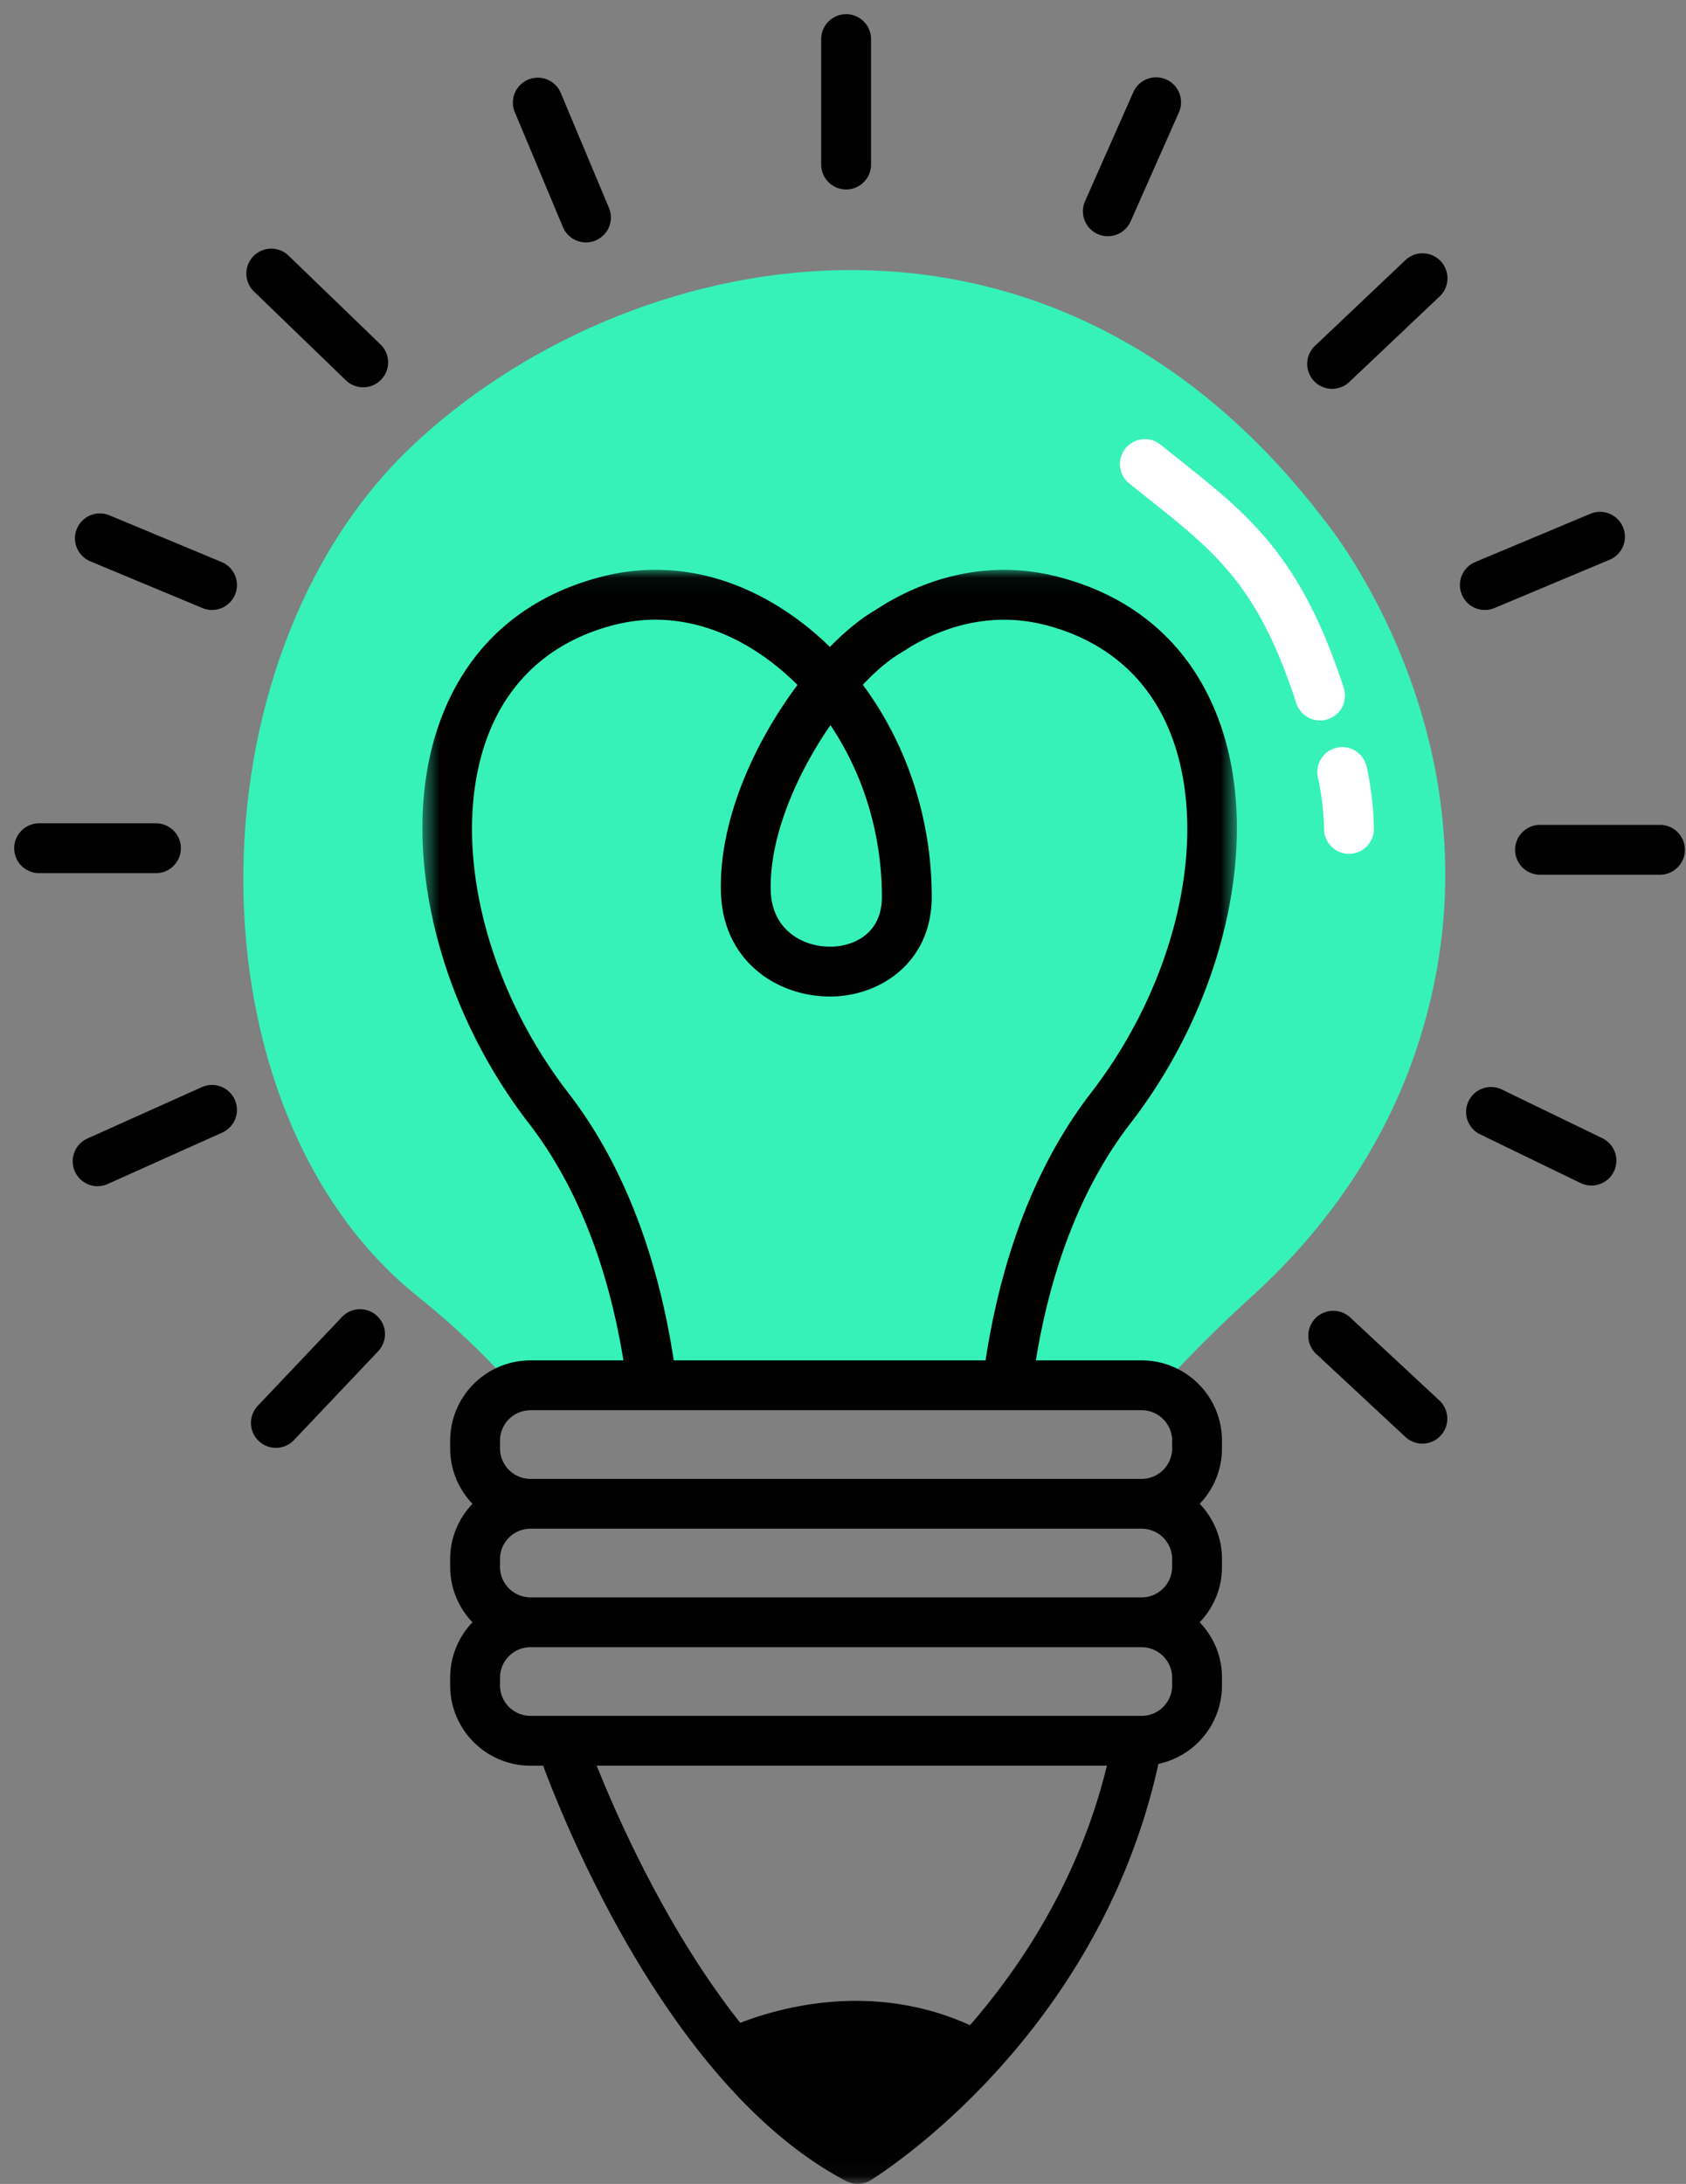 <svg xmlns="http://www.w3.org/2000/svg" xmlns:xlink="http://www.w3.org/1999/xlink" width="95" height="123"><rect width="100%" height="100%" fill="#808080" stroke="none"/><defs><path id="a" d="M.526.051h45.892v90.907H.526z"/></defs><g fill="none" fill-rule="evenodd"><path fill="#36F2B9" d="M74.605 29.273c-15.86-20.799-39.67-15.329-51.474-4.067-12.585 12.007-12.67 37.329.402 47.809 2.097 1.68 3.838 3.36 5.29 4.999 3.27-.098 6.597-.35 9.832-.682 1.816-.186 3.25.267 5.084.309 1.73.038 3.76-.718 5.494-.69 5.219.084 10.426.48 15.3 2.182 1.996-2.343 4.276-4.552 6.065-6.176 4.11-3.733 7.329-8.378 9.133-13.628 5.82-16.932-5.126-30.056-5.126-30.056"/><g transform="translate(23.276 32.042)"><mask id="b" fill="#fff"><use xlink:href="#a"/></mask><path fill="#000" d="M42.77 62.882a1.72 1.72 0 0 1-1.718 1.716H6.616c-.947 0-1.718-.77-1.718-1.716v-.434c0-.946.77-1.716 1.718-1.716h34.436c.947 0 1.718.77 1.718 1.716v.434zM31.38 82.02c-5.398-2.452-10.586-1.046-12.945-.133-4.068-5.134-6.862-11.419-8.088-14.482h28.747c-1.528 6.259-4.7 11.143-7.714 14.615zm11.39-26.247v.434a1.72 1.72 0 0 1-1.718 1.717H6.616a1.72 1.72 0 0 1-1.718-1.717v-.434c0-.946.77-1.716 1.718-1.716h34.436c.947 0 1.718.77 1.718 1.716zM4.898 49.1c0-.946.77-1.716 1.718-1.716h34.436c.947 0 1.718.77 1.718 1.716v.435c0 .946-.77 1.716-1.718 1.716H6.616c-.947 0-1.718-.77-1.718-1.716V49.1zm3.847-19.59c-4.74-6.135-6.613-14.074-4.662-19.754 1.168-3.398 3.668-5.679 7.231-6.596 3.452-.888 6.345.368 8.162 1.58a14.238 14.238 0 0 1 2.183 1.797c-2.42 3.227-4.434 7.616-4.314 11.686.115 3.863 3.16 5.86 6.142 5.86h.094c2.8-.039 5.638-1.972 5.643-5.592.007-4.407-1.412-8.64-3.883-11.965.726-.771 1.445-1.381 2.094-1.766l.628-.394c2.435-1.437 5.05-1.854 7.566-1.206 3.563.917 6.064 3.198 7.232 6.596 1.95 5.68.077 13.619-4.663 19.754-3.545 4.59-5.197 10.2-5.941 15.066h-17.57c-.743-4.865-2.396-10.477-5.942-15.066zM23.516 8.8c1.852 2.747 2.904 6.147 2.899 9.687-.003 2.03-1.55 2.77-2.874 2.789h-.053c-1.572 0-3.27-.974-3.335-3.136-.09-3.04 1.463-6.594 3.363-9.34zm17.536 35.776h-5.961c.714-4.386 2.227-9.333 5.33-13.35 5.294-6.852 7.342-15.846 5.097-22.38-1.49-4.335-4.666-7.241-9.188-8.404-3.252-.838-6.605-.316-9.728 1.526l-.63.396c-.781.463-1.633 1.159-2.487 2.031a16.902 16.902 0 0 0-2.45-1.991C17.746.214 14.142-.466 10.613.442c-4.521 1.163-7.698 4.07-9.187 8.403-2.245 6.535-.198 15.53 5.095 22.38 3.105 4.018 4.617 8.965 5.331 13.351H6.616A4.53 4.53 0 0 0 2.089 49.1v.435c0 1.21.48 2.307 1.257 3.12a4.502 4.502 0 0 0-1.257 3.12v.433c0 1.21.48 2.308 1.257 3.12a4.5 4.5 0 0 0-1.257 3.12v.434a4.53 4.53 0 0 0 4.527 4.524h.712c1.45 3.88 7.381 18.306 17.066 23.39a1.41 1.41 0 0 0 1.388-.046c.533-.327 12.823-8.033 16.214-23.445a4.532 4.532 0 0 0 3.584-4.423v-.434c0-1.21-.48-2.308-1.258-3.12a4.502 4.502 0 0 0 1.258-3.12v-.434c0-1.21-.48-2.308-1.257-3.12a4.502 4.502 0 0 0 1.257-3.12V49.1a4.53 4.53 0 0 0-4.528-4.524z" mask="url(#b)"/></g><path fill="#FFF" d="M75.123 75.23l5.022 4.672"/><path fill="#000" d="M80.145 81.306a1.4 1.4 0 0 1-.957-.376l-5.023-4.672a1.403 1.403 0 1 1 1.915-2.055l5.022 4.672a1.403 1.403 0 0 1-.957 2.431"/><path fill="#FFF" d="M83.955 62.598l5.715 2.769"/><path fill="#000" d="M89.669 66.77c-.206 0-.414-.045-.612-.14l-5.715-2.77a1.405 1.405 0 0 1 1.226-2.525l5.715 2.769a1.403 1.403 0 0 1-.614 2.667"/><path fill="#FFF" d="M86.812 47.862h6.685"/><path fill="#000" d="M93.497 49.265h-6.685a1.404 1.404 0 1 1 0-2.807h6.685a1.404 1.404 0 1 1 0 2.807"/><path fill="#FFF" d="M83.666 32.95l6.489-2.719"/><path fill="#000" d="M83.666 34.355a1.405 1.405 0 0 1-.544-2.7l6.49-2.718a1.403 1.403 0 1 1 1.086 2.589l-6.489 2.72c-.178.073-.362.109-.543.109"/><path fill="#FFF" d="M75.063 20.495l5.092-4.824"/><path fill="#000" d="M75.063 21.9a1.403 1.403 0 0 1-.967-2.423l5.092-4.824a1.403 1.403 0 1 1 1.934 2.038l-5.092 4.823c-.272.257-.62.385-.967.385"/><path fill="#FFF" d="M62.423 11.9l2.721-6.14"/><path fill="#000" d="M62.422 13.304a1.404 1.404 0 0 1-1.283-1.973l2.72-6.14a1.404 1.404 0 1 1 2.568 1.137l-2.72 6.14a1.406 1.406 0 0 1-1.285.836"/><path fill="#FFF" d="M47.675 9.268V2.204"/><path fill="#000" d="M47.675 10.672a1.404 1.404 0 0 1-1.404-1.404V2.204a1.404 1.404 0 0 1 2.81 0v7.064c0 .775-.63 1.404-1.406 1.404"/><path fill="#FFF" d="M33.016 12.25l-2.721-6.49"/><path fill="#000" d="M33.017 13.654c-.55 0-1.07-.323-1.297-.861L29 6.302a1.404 1.404 0 0 1 2.59-1.084l2.722 6.49a1.404 1.404 0 0 1-1.295 1.946"/><path fill="#FFF" d="M20.463 20.407l-5.179-4.999"/><path fill="#000" d="M20.463 21.812c-.351 0-.703-.131-.976-.395l-5.179-5a1.404 1.404 0 1 1 1.953-2.018l5.179 5a1.403 1.403 0 0 1-.977 2.413"/><path fill="#FFF" d="M11.948 32.95l-6.32-2.631"/><path fill="#000" d="M11.948 34.355c-.18 0-.363-.035-.54-.109l-6.32-2.631a1.403 1.403 0 1 1 1.08-2.591l6.32 2.63a1.404 1.404 0 0 1-.54 2.7"/><path fill="#FFF" d="M8.788 47.774H2.205"/><path fill="#000" d="M8.788 49.178H2.205a1.404 1.404 0 1 1 0-2.808h6.583a1.404 1.404 0 1 1 0 2.808"/><path fill="#FFF" d="M11.948 62.51l-6.451 2.894"/><path fill="#000" d="M5.498 66.809a1.405 1.405 0 0 1-.576-2.685l6.451-2.895a1.403 1.403 0 1 1 1.15 2.56l-6.451 2.895a1.393 1.393 0 0 1-.574.125"/><path fill="#FFF" d="M20.288 75.14l-4.74 5"/><path fill="#000" d="M15.547 81.544a1.403 1.403 0 0 1-1.02-2.37l4.741-4.999a1.406 1.406 0 0 1 1.986-.053c.563.533.587 1.42.053 1.984l-4.74 5c-.276.29-.647.438-1.02.438"/><path fill="#FFF" d="M76.01 48.089c-.764 0-1.39-.612-1.404-1.379a14.865 14.865 0 0 0-.358-2.975 1.406 1.406 0 0 1 2.742-.613c.26 1.165.403 2.355.425 3.538a1.404 1.404 0 0 1-1.38 1.429h-.025zM74.377 40.578a1.406 1.406 0 0 1-1.335-.97c-2.148-6.598-4.494-8.464-8.38-11.553-.334-.266-.679-.54-1.033-.825a1.404 1.404 0 1 1 1.76-2.188c.351.282.692.553 1.023.816 4.001 3.182 6.892 5.48 9.302 12.882a1.403 1.403 0 0 1-1.337 1.838"/></g></svg>